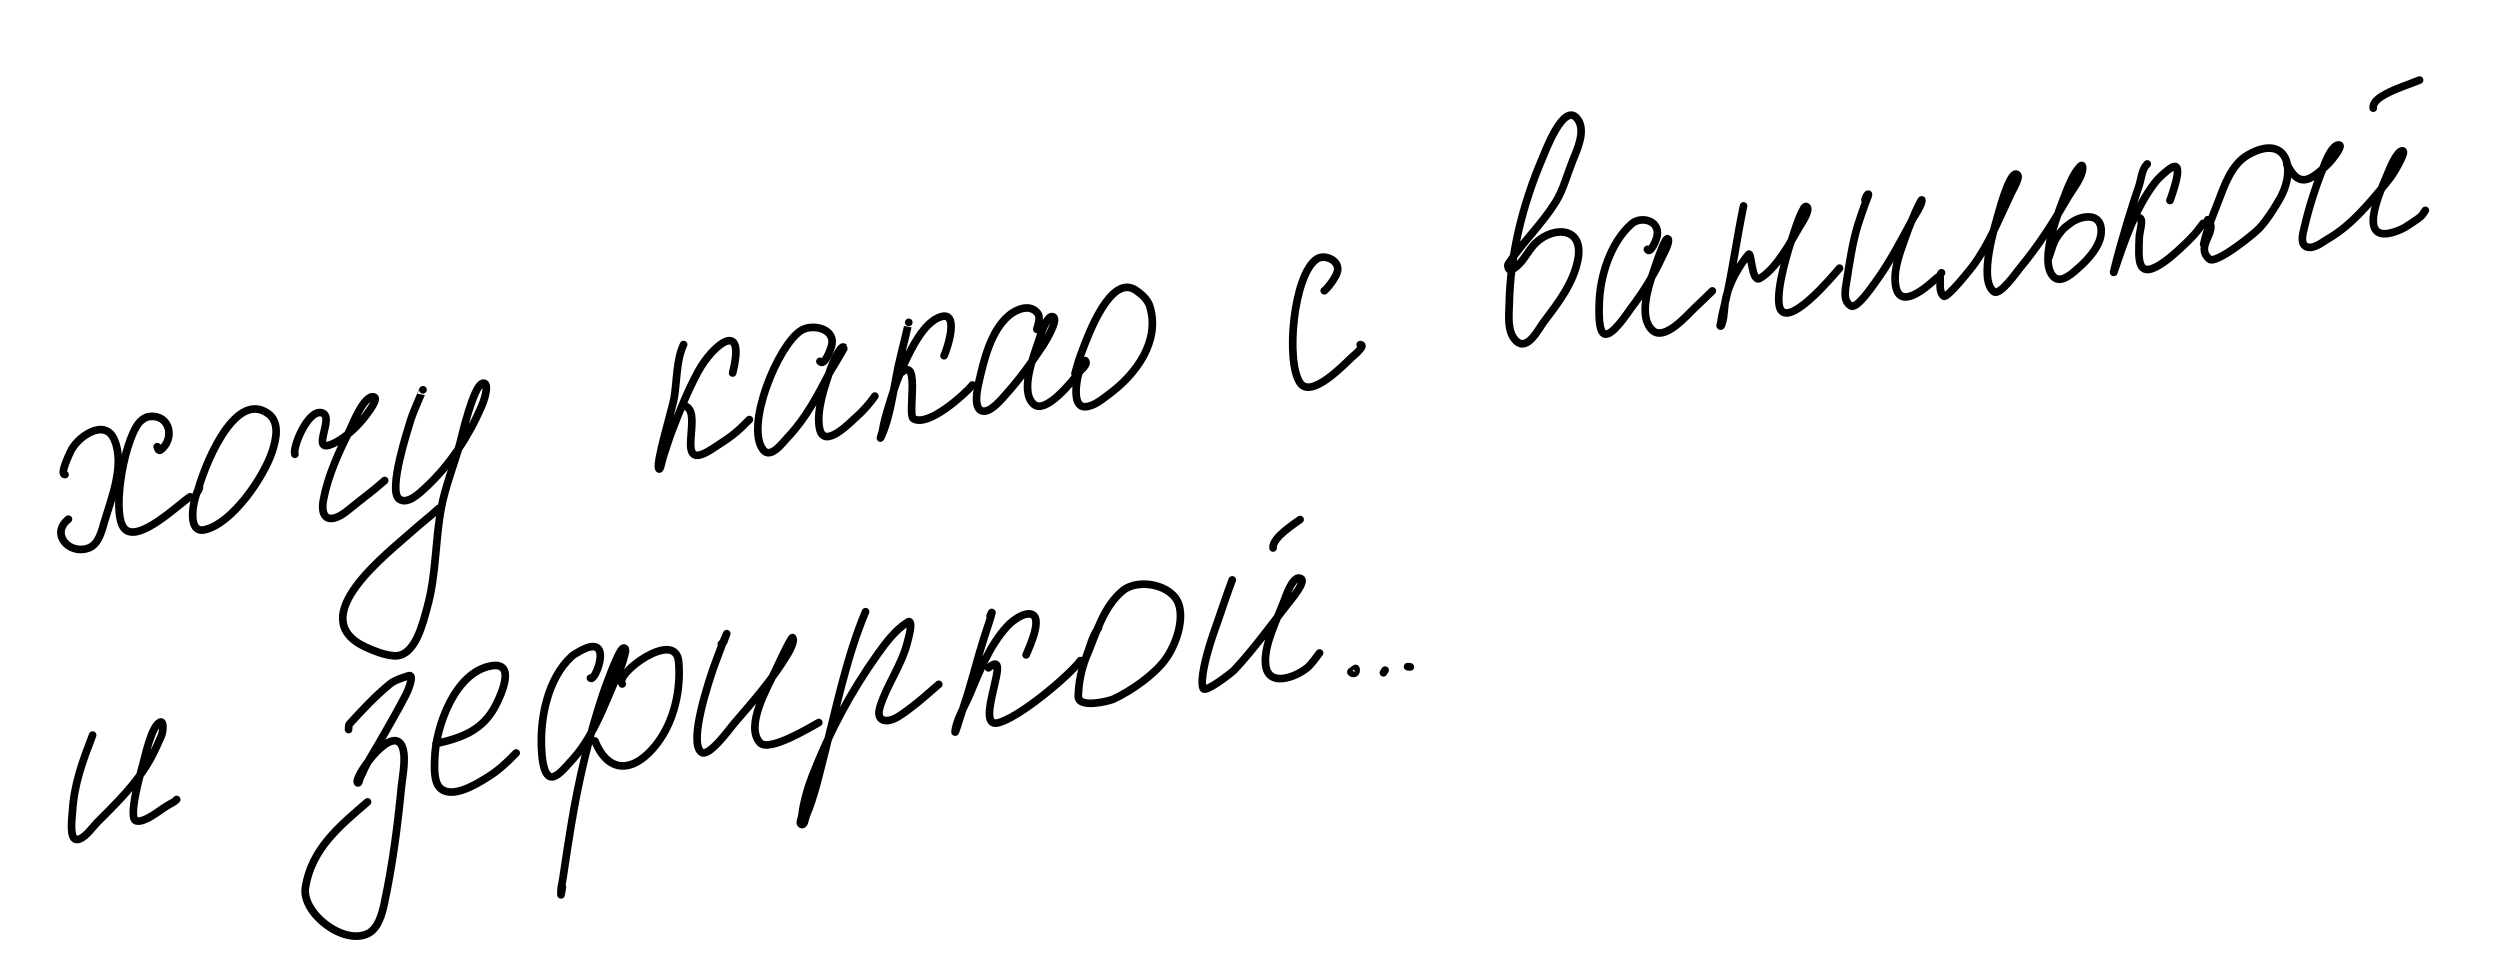 <?xml version="1.0" encoding="UTF-8"?> <svg xmlns="http://www.w3.org/2000/svg" width="326" height="127" viewBox="0 0 326 127" fill="none"> <path d="M8.475 61.891C7.707 61.915 9.183 58.926 9.193 58.902C9.943 57.116 13.657 54.336 14.928 57.378C16.28 60.616 14.559 64.886 13.633 67.977C13.262 69.215 12.89 70.976 11.543 71.471C9.027 72.396 6.51 69.624 8.922 67.697" stroke="black" stroke-miterlimit="10" stroke-linecap="round" stroke-linejoin="round"></path> <path d="M20.503 58.248C20.535 58.333 20.641 58.926 20.978 58.657C22.86 57.154 22.122 54.063 19.573 54.306C19.135 54.348 18.859 54.5 18.508 54.763C16.359 56.376 14.453 66.721 16.164 68.863C17.917 71.057 23.427 65.618 24.788 64.784" stroke="black" stroke-miterlimit="10" stroke-linecap="round" stroke-linejoin="round"></path> <path d="M25.787 64.06C25.75 64.213 26.082 63.504 25.986 63.63C25.301 64.527 24.15 69.656 26.692 69.081C30.297 68.265 34.423 62.188 35.513 58.83C36.01 57.295 36.529 55.032 34.939 53.914C30.407 50.727 26.392 61.507 25.787 64.06Z" stroke="black" stroke-miterlimit="10" stroke-linecap="round" stroke-linejoin="round"></path> <path d="M38.455 59.24C38.122 58.335 40.13 53.428 41.912 53.816C43.819 54.232 40.381 59.1 43.233 57.938C45.02 57.21 46.921 55.344 48 53.785C48.079 53.671 49.42 51.919 48.748 51.758C47.464 51.449 45.916 55.464 45.604 56.093C44.17 58.981 42.789 61.945 42.181 65.139C41.704 67.642 42.961 68.319 45.007 66.825C45.578 66.409 46.103 65.934 46.663 65.503C47.852 64.586 49.038 63.659 50.16 62.66" stroke="black" stroke-miterlimit="10" stroke-linecap="round" stroke-linejoin="round"></path> <path d="M55.156 50.83C55.155 50.801 53.806 53.952 53.613 54.577C53.111 56.21 50.633 63.849 52.006 65.032C53.087 65.965 54.89 64.144 55.544 63.537C58.666 60.637 61.139 56.865 62.813 52.947C63.426 51.512 63.734 49.783 62.953 49.975C61.709 50.282 60.214 56.958 59.958 57.891C59.199 60.657 58.089 63.353 57.552 66.173C56.73 70.491 56.903 74.92 55.714 79.179C55.16 81.161 54.154 85.741 51.359 85.517C50.142 85.419 48.793 84.899 47.703 84.395C39.427 80.569 50.485 72.213 53.904 69.136C54.983 68.165 56.153 67.296 57.209 66.299" stroke="black" stroke-miterlimit="10" stroke-linecap="round" stroke-linejoin="round"></path> <path d="M89.14 44.929C88.182 46.958 88.28 49.717 87.906 51.92C87.677 53.271 85.563 60.166 85.885 61.065C86.072 61.586 86.32 60.043 86.5 59.519C86.897 58.361 87.232 57.199 87.675 56.057C88.656 53.523 89.735 50.852 91.03 48.461C92.955 44.908 97.328 41.43 95.537 48.637" stroke="black" stroke-miterlimit="10" stroke-linecap="round" stroke-linejoin="round"></path> <path d="M89.461 53C91.713 54.062 87.736 61.836 92.791 58.587C93.235 58.302 93.68 58.017 94.117 57.721C94.579 57.409 95.05 57.107 95.488 56.762C96.455 56.002 96.896 55.528 97.717 54.715" stroke="black" stroke-miterlimit="10" stroke-linecap="round" stroke-linejoin="round"></path> <path d="M106.92 47.125C107.423 47.765 108.173 45.968 108.408 45.188C109.112 42.845 105.941 42.162 104.461 43.096C101.435 45.006 97.104 55.588 99.523 58.666C100.498 59.907 102.087 57.692 102.689 57.062C105.073 54.568 106.638 51.561 108.205 48.535C108.305 48.343 110.161 45.366 110.081 45.289C109.584 44.814 108.41 47.791 108.333 48.021C107.6 50.205 106.366 53.61 106.888 55.945C107.489 58.63 110.902 55.047 111.634 54.399C112.545 53.592 113.386 52.65 114.079 51.651" stroke="black" stroke-miterlimit="10" stroke-linecap="round" stroke-linejoin="round"></path> <path d="M118.503 42.035C118.509 41.988 117.704 45.47 117.443 46.469C116.575 49.793 116.316 53.964 114.852 57.065C114.701 57.384 115.053 56.387 115.107 56.038C115.238 55.2 115.462 54.378 115.701 53.565C116.349 51.36 117.077 49.189 118.061 47.105C118.91 45.305 120.4 42.308 122.342 41.438C125.307 40.109 123.539 45.466 123.104 46.387" stroke="black" stroke-miterlimit="10" stroke-linecap="round" stroke-linejoin="round"></path> <path d="M117.628 48.507C120.016 46.63 118.305 54.126 119.112 54.601C121.039 55.734 125.839 51.39 126.811 50.202" stroke="black" stroke-miterlimit="10" stroke-linecap="round" stroke-linejoin="round"></path> <path d="M135.207 42.955C135.116 43.034 135.818 41.533 135.321 40.867C134.362 39.582 132.592 40.287 131.604 41.105C129.193 43.101 128.293 46.991 127.636 49.87C127.476 50.572 126.838 53.352 128.145 53.606C129.183 53.808 130.635 52.023 131.178 51.416C132.948 49.44 134.594 47.185 136.05 44.971C136.208 44.73 138.049 41.76 137.358 41.331C136.556 40.835 135.612 43.919 135.498 44.28C134.898 46.176 132.865 51.042 134.817 52.724C136.353 54.047 139.855 49.688 140.528 48.757C140.917 48.22 141.953 47.528 141.516 47.028C141.371 46.862 140.72 48.508 140.705 48.551C140.401 49.475 139.733 53.048 141.463 53.038C142.624 53.032 143.78 52.017 144.65 51.377C148.136 48.81 151.355 44.455 149.917 39.896C149.653 39.056 148.847 38.357 148.15 37.872C144.839 35.568 141.841 43.857 141.211 45.511C140.601 47.11 140.626 47.141 140.178 48.706" stroke="black" stroke-miterlimit="10" stroke-linecap="round" stroke-linejoin="round"></path> <path d="M172.679 37.91C172.595 38.123 174.429 36.169 174.44 35.099C174.453 33.851 172.696 33.149 171.742 33.753C168.669 35.699 167.591 47.25 169.56 49.97C171.01 51.973 175.2 47.613 176.245 46.618C176.271 46.593 178.25 44.99 177.371 44.941" stroke="black" stroke-miterlimit="10" stroke-linecap="round" stroke-linejoin="round"></path> <path d="M197.034 35.216C196.77 35.331 196.515 34.67 196.674 34.429C198.527 31.607 201.043 29.25 202.832 26.386C203.858 24.743 204.332 22.814 205.053 21.017C205.644 19.543 206.929 16.886 205.602 15.394C203.849 13.422 201.509 19.743 201.141 20.6C198.585 26.548 196.944 33.105 196.808 39.593C196.776 41.09 196.476 43.267 197.71 44.457C199.183 45.878 200.651 42.84 201.325 41.951C203.177 39.51 205.209 36.891 205.773 33.776C206.595 29.238 201.941 29.497 199.806 32.176C198.951 33.248 198.29 34.667 197.034 35.216Z" stroke="black" stroke-miterlimit="10" stroke-linecap="round" stroke-linejoin="round"></path> <path d="M214.824 32.512C215.15 33.176 215.985 31.427 216.1 30.697C216.415 28.712 213.965 28.145 212.771 29.185C210.003 31.597 208.597 36.117 208.539 39.651C208.529 40.237 208.376 43.15 209.183 43.53C210.189 44.003 212.282 40.713 212.661 40.215C214.251 38.128 215.633 35.925 216.725 33.537C216.887 33.183 217.759 31.654 217.528 31.185C217.243 30.603 216.099 33.996 216.075 34.065C215.922 34.513 215.769 34.962 215.616 35.409C214.969 37.304 213.635 41.301 215.447 43.044C217.057 44.592 220.094 40.978 220.913 40.221C221.721 39.475 222.497 38.698 223.289 37.937" stroke="black" stroke-miterlimit="10" stroke-linecap="round" stroke-linejoin="round"></path> <path d="M227.357 26.851C226.565 30.662 226.026 34.518 225.222 38.316C224.95 39.599 224.552 40.848 224.379 42.155C224.363 42.276 224.233 42.48 224.349 42.52C224.464 42.559 224.508 42.328 224.547 42.213C224.924 41.112 224.796 39.789 225.107 38.652C225.661 36.625 226.682 34.789 228.011 33.172C228.402 32.696 228.38 36.919 229.476 36.299C231.623 35.083 233.531 31.506 234.72 29.461C234.845 29.245 236.171 27.323 235.581 26.941C235.463 26.865 235.286 27.032 235.242 27.107C234.454 28.464 234.034 30.097 233.525 31.585C233.049 32.979 231.131 39.336 232.335 40.559C233.882 42.129 239.136 35.829 239.872 34.972" stroke="black" stroke-miterlimit="10" stroke-linecap="round" stroke-linejoin="round"></path> <path d="M243.195 26.071C243.265 25.866 243.39 25.457 243.537 25.344C243.867 25.091 243.354 26.156 243.219 26.549C242.905 27.471 242.556 28.389 242.273 29.321C241.545 31.708 241.203 34.152 240.814 36.608C240.653 37.627 240.245 39.285 241.38 39.897C242.13 40.301 244.113 37.391 244.462 36.916C246.37 34.319 247.8 31.553 249.323 28.728C249.511 28.378 250.736 26.564 250.606 26.07C250.564 25.913 249.869 27.421 249.837 27.496C249.425 28.495 248.988 29.434 248.636 30.463C247.943 32.491 246.919 34.796 247.156 36.993C247.551 40.656 251.104 37.572 252.579 36.219" stroke="black" stroke-miterlimit="10" stroke-linecap="round" stroke-linejoin="round"></path> <path d="M253.172 35.572C253.109 35.685 252.969 35.778 252.981 35.912C253.067 36.822 252.775 38.055 253.46 38.615C253.895 38.97 257.016 35.01 257.221 34.738C259.379 31.882 260.771 28.295 262.337 25.037C262.38 24.949 263.363 23.212 263.137 22.877C262.29 21.627 260.758 27.257 260.739 27.326C260.194 29.263 257.906 36.499 260.011 38.038C260.794 38.609 263 35.431 263.338 35.026C265.776 32.106 267.776 28.984 269.697 25.653C270.172 24.829 271.752 22.89 271.564 21.73C271.504 21.357 271.2 21.756 271.164 21.795C270.342 22.712 269.755 24.162 269.315 25.317C268.517 27.408 265.821 33.947 267.726 36.036C268.738 37.144 270.351 35.532 271.106 34.869C272.258 33.856 273.859 32.129 273.99 30.385C274.196 27.639 271.475 28.033 270.08 29.033C269.631 29.354 269.179 29.689 268.82 30.12C267.771 31.376 267.708 31.997 267.196 33.518" stroke="black" stroke-miterlimit="10" stroke-linecap="round" stroke-linejoin="round"></path> <path d="M279.999 21.38C279.261 22.107 279.245 23.311 278.91 24.291C278.173 26.449 277.494 28.624 276.869 30.816C276.558 31.904 276.306 32.74 276.032 33.814C275.893 34.362 275.472 36.002 275.655 35.467C277.031 31.437 278.448 27.123 281.076 23.718C281.416 23.278 282.59 22.169 283.224 21.825C284.922 20.906 283.118 25.703 282.967 26.146" stroke="black" stroke-miterlimit="10" stroke-linecap="round" stroke-linejoin="round"></path> <path d="M278.813 28.387C279.668 28.272 278.995 30.109 278.962 30.971C278.853 33.854 278.578 36.768 282.308 34.084C282.954 33.618 283.555 33.09 284.144 32.553C284.828 31.929 285.497 31.286 286.123 30.603C286.547 30.141 286.898 29.617 287.285 29.124" stroke="black" stroke-miterlimit="10" stroke-linecap="round" stroke-linejoin="round"></path> <path d="M287.887 28.65C289.386 30.171 286.115 32.082 288.102 33.788C288.958 34.524 294.017 30.439 294.644 29.739C295.677 28.587 296.452 27.357 297.227 26.025C299.618 21.911 298.105 17.336 293.115 20.212C290.986 21.439 290.065 24.176 289.253 26.302C288.54 28.167 287.782 29.883 287.358 31.846" stroke="black" stroke-miterlimit="10" stroke-linecap="round" stroke-linejoin="round"></path> <path d="M298.179 21.35C299.748 24.548 301.183 23.624 303.342 21.614C303.813 21.175 304.425 20.432 304.787 19.856C304.96 19.579 305.344 18.931 305.018 18.903C304.167 18.831 303.373 20.787 303.176 21.276C302.065 24.042 301.105 26.903 300.446 29.817C300.312 30.409 299.893 31.808 300.765 32.177C301.668 32.559 302.842 31.571 303.552 31.159C306.616 29.381 308.819 26.656 311.072 23.973C311.373 23.615 311.65 23.238 311.923 22.857C312.036 22.698 313.895 19.718 313.293 19.667C312.52 19.601 311.464 22.382 311.277 22.824C310.346 25.023 306.936 32.497 312.964 29.967C313.506 29.739 314.001 29.41 314.486 29.079C315.845 28.154 315.636 28.344 316.267 27.436" stroke="black" stroke-miterlimit="10" stroke-linecap="round" stroke-linejoin="round"></path> <path d="M309.475 14.103C309.362 13.275 310.409 12.63 311.145 12.235C312.53 11.491 314.054 11.04 315.509 10.442" stroke="black" stroke-miterlimit="10" stroke-linecap="round" stroke-linejoin="round"></path> <path d="M12.078 95.857C10.741 99.343 9.649 102.27 9.441 105.946C9.418 106.354 8.997 109.352 9.941 109.467C10.898 109.584 12.081 107.836 12.626 107.291C15.248 104.663 17.929 102.091 19.711 98.785C20.204 97.87 20.62 96.915 21.04 95.965C21.283 95.415 21.413 93.926 20.864 94.171C19.75 94.667 18.886 98.762 18.654 99.613C18.424 100.456 16.59 106.775 17.776 107.046C18.915 107.306 20.848 105.629 21.726 105.108C22.886 104.418 22.534 104.718 23.04 104.255" stroke="black" stroke-miterlimit="10" stroke-linecap="round" stroke-linejoin="round"></path> <path d="M45.452 95.132C45.493 94.891 45.411 94.589 45.576 94.407C47.237 92.58 48.932 90.762 50.845 89.2C51.529 88.64 52.434 88.417 53.268 88.123C54.08 87.836 53.289 89.916 52.89 90.68C51.808 92.748 50.641 94.763 49.483 96.791C49.076 97.505 48.636 98.2 48.232 98.916C47.23 100.686 47.761 99.834 46.975 101.423C46.867 101.643 46.794 102.244 46.623 102.069C46.067 101.499 50.676 94.922 52.234 96.98C53.139 98.176 52.477 101.237 52.352 102.526C51.859 107.632 51.199 112.733 50.126 117.754C49.844 119.071 49.362 121.068 47.97 121.741C44.755 123.296 39.295 119.036 39.828 115.707C40.635 110.677 44.312 107.686 47.928 104.571" stroke="black" stroke-miterlimit="10" stroke-linecap="round" stroke-linejoin="round"></path> <path d="M56.846 96.973C60.386 96.183 63.024 95.174 64.684 91.889C65.278 90.713 67.385 86.248 64.052 86.828C59.302 87.653 56.805 94.829 56.687 98.909C56.655 100.023 56.506 102.073 57.509 102.869C59.108 104.139 62.167 102.212 63.477 101.412C64.933 100.522 66.135 99.412 67.306 98.189" stroke="black" stroke-miterlimit="10" stroke-linecap="round" stroke-linejoin="round"></path> <path d="M76.993 88.418C77.587 89.112 80.337 82.05 75.336 85.067C75.072 85.227 74.79 85.37 74.562 85.578C71.385 88.473 70.365 93.781 70.629 97.877C70.678 98.634 70.807 100.883 71.712 101.265C72.529 101.61 73.885 99.863 74.302 99.426C76.884 96.728 78.26 93.355 79.687 89.973C79.937 89.381 80.186 88.789 80.437 88.196C81.025 86.801 81.076 86.839 81.418 85.539C81.424 85.517 81.816 84.41 81.294 84.51C80.664 84.63 78.758 90.105 78.626 90.503C76.791 96.029 75.42 101.849 74.483 107.599C74.113 109.871 73.749 112.133 73.424 114.41C73.231 115.761 73.194 115.239 73.148 116.388C73.144 116.483 73.144 116.768 73.166 116.675C73.249 116.331 73.275 115.976 73.329 115.627" stroke="black" stroke-miterlimit="10" stroke-linecap="round" stroke-linejoin="round"></path> <path d="M81.134 89.19C80.037 87.908 88.115 81.938 88.497 86.295C88.819 89.957 87.91 94.037 85.67 96.966C82.808 100.708 79.399 101.101 77.579 96.623" stroke="black" stroke-miterlimit="10" stroke-linecap="round" stroke-linejoin="round"></path> <path d="M94.062 83.974C94.573 83.536 94.243 83.876 94.73 82.721C94.913 82.286 94.34 83.58 94.18 84.024C93.833 84.993 93.438 85.945 93.099 86.918C92.552 88.489 89.716 96.782 91.456 98.089C92.436 98.825 95.223 94.92 95.657 94.418C98.117 91.569 100.805 88.512 102.732 85.26C102.907 84.965 103.706 83.567 103.345 83.145C103.192 82.967 101.223 87.21 101.09 87.498C100.136 89.551 97.111 94.647 99.099 96.847C100.272 98.146 105.806 94.742 106.768 94.221" stroke="black" stroke-miterlimit="10" stroke-linecap="round" stroke-linejoin="round"></path> <path d="M112.867 79.766C110.415 85.578 109.026 92.398 107.451 98.558C106.778 101.186 106.186 103.871 105.13 106.373C104.963 106.769 104.909 107.675 104.512 107.508C104.175 107.365 104.513 106.773 104.556 106.41C104.77 104.658 105.308 102.77 105.945 101.133C108.157 95.455 110.908 90.275 114.435 85.313C115.438 83.902 116.772 82.121 118.263 81.205C118.366 81.141 118.502 80.995 118.599 81.068C119.016 81.381 118.437 83.299 118.36 83.619C117.625 86.702 115.691 89.187 114.761 92.15C114.123 94.18 115.696 94.35 117.149 93.437C117.995 92.906 118.79 92.291 119.571 91.668C120.545 90.89 121.464 90.047 122.411 89.237" stroke="black" stroke-miterlimit="10" stroke-linecap="round" stroke-linejoin="round"></path> <path d="M129.1 80.334C129.957 78.301 128.344 83.087 128.305 83.209C127.359 86.178 126.666 89.187 125.654 92.14C125.346 93.036 125.1 93.951 124.791 94.847C124.721 95.049 124.524 95.653 124.541 95.439C124.658 93.932 125.868 91.963 126.422 90.65C127.733 87.543 129.009 84.227 131.32 81.689C131.852 81.105 132.92 80.258 133.81 80.088C136.538 79.566 134.144 84.588 133.806 85.39" stroke="black" stroke-miterlimit="10" stroke-linecap="round" stroke-linejoin="round"></path> <path d="M128.9 87.089C132.254 84.219 126.924 94.921 130.055 94.276C132.722 93.728 139.346 88.193 140.885 86.144" stroke="black" stroke-miterlimit="10" stroke-linecap="round" stroke-linejoin="round"></path> <path d="M143.258 81.841C142.409 82.972 142.12 84.432 141.608 85.751C140.991 87.343 140.655 89.066 140.606 90.772C140.558 92.466 144.682 91.403 145.185 91.169C147.478 90.1 150.501 88.012 151.995 85.946C153.275 84.176 154.41 81.041 153.729 78.861C152.895 76.194 148.399 75.38 146.406 77.028C143.911 79.089 142.965 82.536 141.759 85.396" stroke="black" stroke-miterlimit="10" stroke-linecap="round" stroke-linejoin="round"></path> <path d="M160.683 75.62C160.024 77.383 159.427 79.169 158.816 80.95C158.434 82.064 158.023 83.168 157.69 84.297C157.394 85.304 156.415 88.719 156.898 89.778C157.177 90.391 160.639 87.703 160.929 87.392C163.5 84.646 165.845 81.38 168.177 78.421C168.377 78.166 170.308 75.86 169.661 75.459C168.646 74.829 167.669 77.762 167.474 78.284C166.6 80.622 164.828 83.986 165.018 86.534C165.259 89.749 168.945 88.321 170.471 87.066C170.969 86.656 171.68 85.659 172.067 85.15" stroke="black" stroke-miterlimit="10" stroke-linecap="round" stroke-linejoin="round"></path> <path d="M166.007 71.456C165.864 70.11 168.886 68.245 169.528 67.748" stroke="black" stroke-miterlimit="10" stroke-linecap="round" stroke-linejoin="round"></path> <path d="M176.248 87.532C175.825 87.704 176.976 88.224 176.821 87.222C176.787 87.008 176.449 87.45 176.248 87.532Z" stroke="black" stroke-miterlimit="10" stroke-linecap="round" stroke-linejoin="round"></path> <path d="M180.399 87.731L180.612 87.388" stroke="black" stroke-miterlimit="10" stroke-linecap="round" stroke-linejoin="round"></path> <path d="M183.553 86.932L183.912 86.966" stroke="black" stroke-miterlimit="10" stroke-linecap="round" stroke-linejoin="round"></path> </svg> 